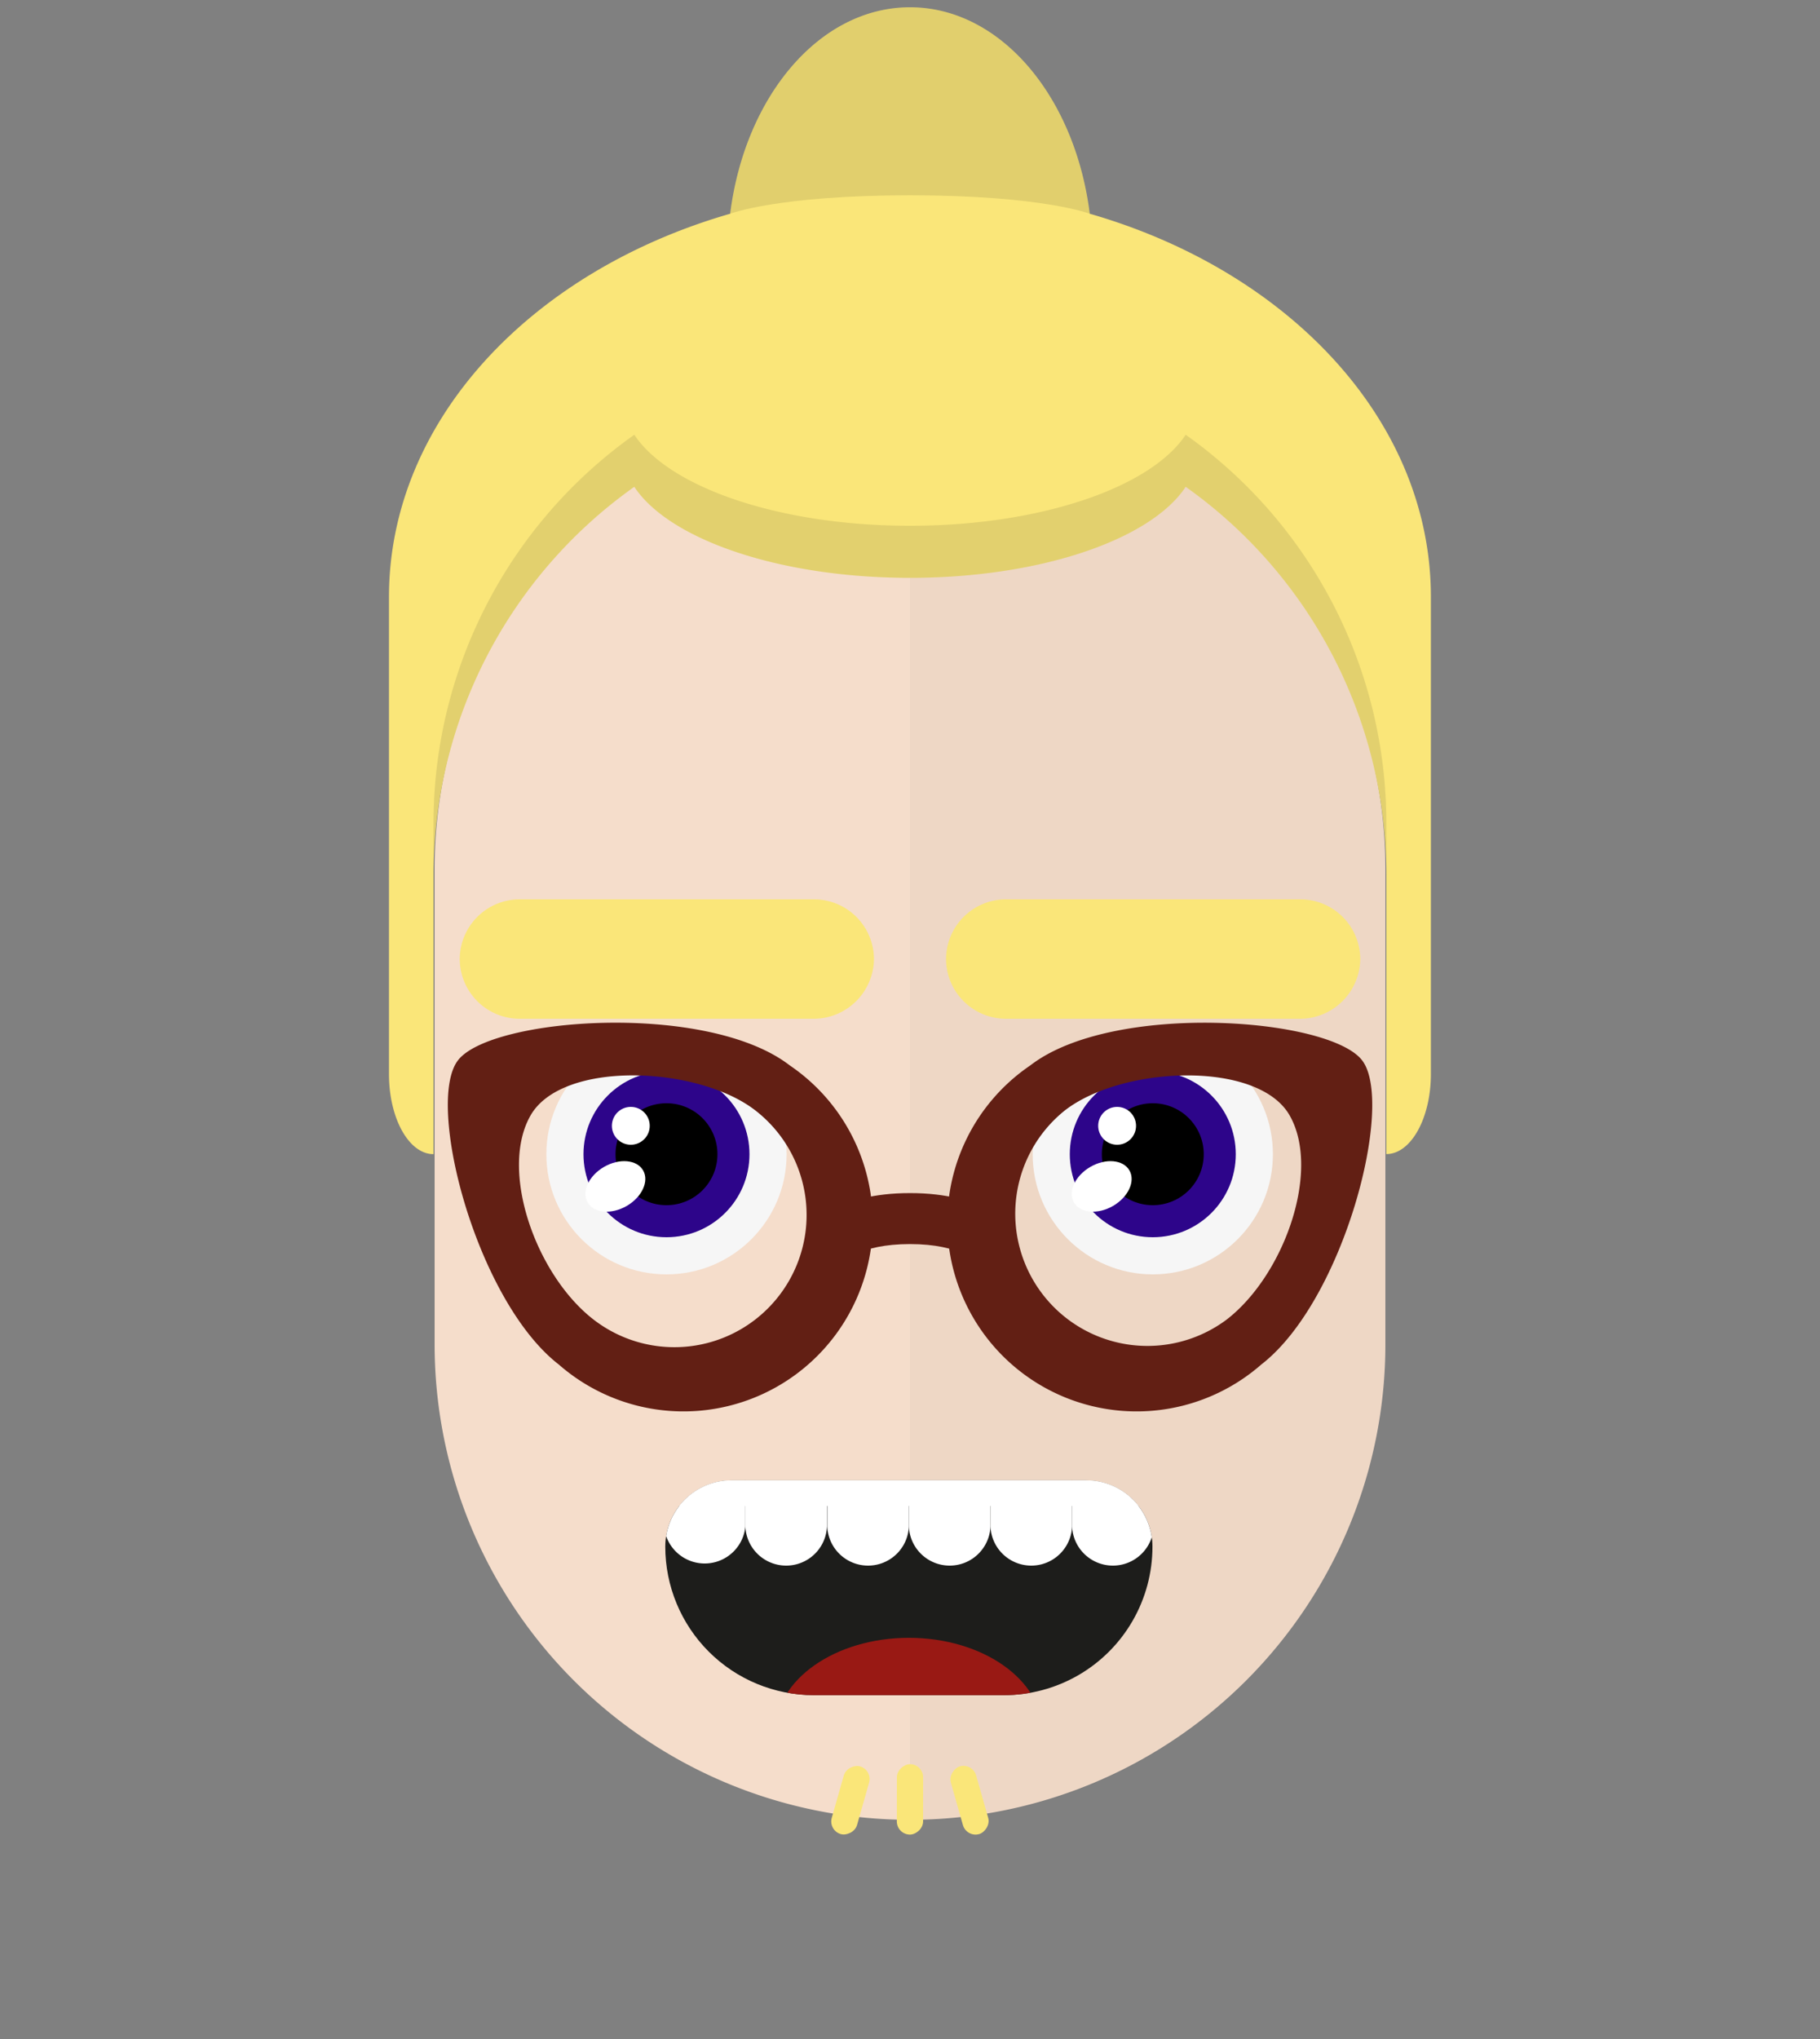 <svg id="svgBuilder" class="avatar-frame p-2 p-md-5 bg-white " xmlns="http://www.w3.org/2000/svg" viewBox="0 0 250 280" style="opacity: 1;">
  <rect x="0" y="0" width="250" height="280" fill="#808080" stroke="none"/>
  <defs>
    <clipPath id="b9b980b5-38c2-4c2c-b5a3-0250ab56908c" transform="translate(-59.5 -53.5)">
      <rect width="250" height="250" style="fill: none"></rect>
    </clipPath>
  </defs>
  <g id="ae1cd98a-2feb-47b9-a86d-6e1f11f5716f" data-name="SKIN" style="transform: translate(59.7px, 54px);">
    <g style="clip-path: url(#b9b980b5-38c2-4c2c-b5a3-0250ab56908c)">
      <g>
        <path class="first-color" d="M124.8,53.5a65.32,65.32,0,0,0-65.3,65.3v65.3a65.3,65.3,0,1,0,130.6,0V118.8A65.32,65.32,0,0,0,124.8,53.5Z" transform="translate(-59.5 -53.5)" style="fill: rgb(245, 221, 203);"></path>
        <path d="M124.8,53.5v196a65.32,65.32,0,0,0,65.3-65.3V118.9A65.34,65.34,0,0,0,124.8,53.5Z" transform="translate(-59.5 -53.5)" style="fill: #010202;opacity: 0.03;isolation: isolate"></path>
      </g>
    </g>
  </g>

  <defs>
    <clipPath id="afd17ad0-2703-488f-b090-8fea6d4763e7" transform="translate(-61.7 -125)">
      <rect width="250" height="250" style="fill: none"></rect>
    </clipPath>
  </defs>
  <g id="ad13c3f2-944b-4717-8d3d-32f2a8763496" data-name="EYES" style="transform: translate(63.15px, 123.5px);">
    <g style="clip-path: url(#afd17ad0-2703-488f-b090-8fea6d4763e7)">
      <g>
        <circle cx="28.4" cy="35" r="16.5" style="fill: #f6f6f6"></circle>
        <circle class="first-color" cx="28.4" cy="35" r="11.4" style="fill: rgb(45, 5, 138);"></circle>
        <circle cx="28.4" cy="35" r="7"></circle>
        <ellipse cx="83.08" cy="164.42" rx="4.4" ry="3.1" transform="translate(-132.78 -61.43) rotate(-30)" style="fill: #fff"></ellipse>
        <circle cx="23.5" cy="31.1" r="2.6" style="fill: #fff"></circle>
        <path class="color-eyebrows" d="M110.4,141.4H69.9a8.24,8.24,0,0,1-8.2-8.2h0a8.24,8.24,0,0,1,8.2-8.2h40.5a8.24,8.24,0,0,1,8.2,8.2h0A8.3,8.3,0,0,1,110.4,141.4Z" transform="translate(-61.7 -125)" style="fill: rgb(250, 230, 121);"></path>
        <circle cx="95.2" cy="35" r="16.5" style="fill: #f6f6f6"></circle>
        <circle class="first-color" cx="95.2" cy="35" r="11.4" style="fill: rgb(45, 5, 138);"></circle>
        <circle cx="95.2" cy="35" r="7"></circle>
        <ellipse cx="149.88" cy="164.42" rx="4.4" ry="3.1" transform="translate(-123.83 -28.03) rotate(-30)" style="fill: #fff"></ellipse>
        <circle cx="90.3" cy="31.1" r="2.6" style="fill: #fff"></circle>
        <path class="color-eyebrows" d="M177.2,141.4H136.7a8.24,8.24,0,0,1-8.2-8.2h0a8.24,8.24,0,0,1,8.2-8.2h40.5a8.24,8.24,0,0,1,8.2,8.2h0A8.3,8.3,0,0,1,177.2,141.4Z" transform="translate(-61.7 -125)" style="fill: rgb(250, 230, 121);"></path>
      </g>
    </g>
  </g>

  <defs>
    <clipPath id="af2a3619-93a2-4cc9-9a9c-281ec1d900ef" transform="translate(28.54 12.29)">
      <path id="bb72090a-72dc-4d77-ad06-3b18c4cb13cf" data-name="SVGID" d="M9.1,0H57.82a9.1,9.1,0,0,1,9.1,9.1v0A20.39,20.39,0,0,1,46.52,29.49H20.39A20.39,20.39,0,0,1,0,9.1v0A9.1,9.1,0,0,1,9.1,0Z" style="fill:none"></path>
    </clipPath>
  </defs>
  <g id="a2820da9-8bbe-4bbd-8d09-52a9a5505214" data-name="MOUTH" style="transform: translate(64.845px, 200px);">
    <g id="b76fad95-6a71-46ee-9ae0-a00b6a1a925f" data-name="Calque 1" style="transform: translate(-2px, -9px);">
      <g style="clip-path:url(#af2a3619-93a2-4cc9-9a9c-281ec1d900ef)">
        <rect width="120.31" height="53.68" style="fill:#1d1d1b"></rect>
        <path d="M-5.78-4.88a5.6,5.6,0,0,0-5.6,5.6V6.33a5.6,5.6,0,0,0,5.6,5.6A5.6,5.6,0,0,0-.17,6.33V.72A5.61,5.61,0,0,0-5.78-4.88Z" transform="translate(28.54 12.29)" style="fill:#fff"></path>
        <path d="M72.69-4.88a5.6,5.6,0,0,0-5.6,5.6V6.33a5.61,5.61,0,0,0,11.21,0V.72A5.61,5.61,0,0,0,72.69-4.88Z" transform="translate(28.54 12.29)" style="fill:#fff"></path>
        <path d="M5.43-4.88A5.6,5.6,0,0,0-.17.72V6.33A5.61,5.61,0,0,0,11,6.33V.72A5.61,5.61,0,0,0,5.43-4.88Z" transform="translate(28.54 12.29)" style="fill:#fff"></path>
        <path d="M16.64-4.88A5.6,5.6,0,0,0,11,.72V6.33a5.61,5.61,0,0,0,11.21,0V.72A5.61,5.61,0,0,0,16.64-4.88Z" transform="translate(28.54 12.29)" style="fill:#fff"></path>
        <path d="M27.85-4.88a5.6,5.6,0,0,0-5.6,5.6V6.33a5.61,5.61,0,0,0,11.21,0V.72A5.61,5.61,0,0,0,27.85-4.88Z" transform="translate(28.54 12.29)" style="fill:#fff"></path>
        <path d="M39.06-4.88a5.6,5.6,0,0,0-5.6,5.6V6.33a5.61,5.61,0,0,0,11.21,0V.72A5.61,5.61,0,0,0,39.06-4.88Z" transform="translate(28.54 12.29)" style="fill:#fff"></path>
        <path d="M50.27-4.88a5.6,5.6,0,0,0-5.6,5.6V6.33a5.61,5.61,0,0,0,11.21,0V.72A5.61,5.61,0,0,0,50.27-4.88Z" transform="translate(28.54 12.29)" style="fill:#fff"></path>
        <path d="M61.48-4.88a5.6,5.6,0,0,0-5.6,5.6V6.33a5.61,5.61,0,0,0,11.21,0V.72A5.61,5.61,0,0,0,61.48-4.88Z" transform="translate(28.54 12.29)" style="fill:#fff"></path>
        <rect x="28.37" y="5.54" width="67.26" height="10.27" style="fill:#fff"></rect>
        <ellipse cx="62" cy="46.78" rx="18.34" ry="12.87" style="fill:#991914"></ellipse>
      </g>
    </g>
  </g>

  <g id="b067a4b7-cb22-4038-8ae1-c3b1417db695" data-name="Calque 2" style="transform: translate(53.43px, 1px);">
    <g id="ea0b9685-a72f-4b04-b2c5-4820e2e3836d" data-name="Calque 1" style="transform: translateY(16px);">
      <path d="M96.26,28.35C94.25,12.26,84,0,71.57,0S48.89,12.26,46.87,28.35C19.52,36.23,0,56.81,0,81v65.49c0,6.09,2.74,11,6.12,11V119.22A65.34,65.34,0,0,1,33.7,65.85c4.77,7.22,19.91,12.5,37.87,12.5s33.1-5.28,37.87-12.5A65.37,65.37,0,0,1,137,119.22v38.26c3.38,0,6.12-4.93,6.12-11V81C143.14,56.81,123.62,36.23,96.26,28.35Z" style="fill: rgb(250, 230, 121);" class="first-color"></path>
      <g style="opacity:0.1">
        <path d="M137,112.07A65.36,65.36,0,0,0,109.44,58.7c-4.77,7.22-19.92,12.5-37.87,12.5S38.47,65.92,33.7,58.7A65.36,65.36,0,0,0,6.12,112.07v7.15A65.34,65.34,0,0,1,33.7,65.85c4.77,7.22,19.91,12.5,37.87,12.5s33.1-5.28,37.87-12.5A65.34,65.34,0,0,1,137,119.22Z" style="fill:#070707"></path>
      </g>
      <path d="M71.57,0C59.18,0,48.89,12.26,46.87,28.35h0s6.58-2.53,24.7-2.53,24.69,2.53,24.69,2.53h0C94.25,12.26,84,0,71.57,0Z" style="fill:#070707;opacity:0.1"></path>
    </g>
  </g>

  <g id="bfb6fd67-89c5-4108-9d68-de596d94ba56" data-name="Calque 2" style="transform: translate(114.19px, 242.264px);">
    <g id="f0e4e1a8-63f6-42a5-b7b0-50ce1563d6f1" data-name="Calque 1" style="transform: translateY(2px)">
      <rect x="-2.2" y="3.14" width="9.67" height="3.61" rx="1.81" transform="translate(-2.85 6.13) rotate(-74.13)" style="fill: rgb(250, 230, 121);" class="first-color"></rect>
      <rect x="5.98" y="3.03" width="9.67" height="3.61" rx="1.81" transform="translate(5.96 15.64) rotate(-89.93)" style="fill: rgb(250, 230, 121);" class="first-color"></rect>
      <rect x="14.15" y="3.14" width="9.67" height="3.61" rx="1.81" transform="translate(19.42 24.56) rotate(-105.87)" style="fill: rgb(250, 230, 121);" class="first-color"></rect>
    </g>
  </g>

  <defs>
    <clipPath id="ead38d5b-722f-4800-a973-cff3abc03f72" transform="translate(-61.51 -133.38)">
      <rect id="beb9d244-aaf0-4c3c-b205-544414b40026" data-name="SVGID" width="250" height="250" style="fill:none"></rect>
    </clipPath>
  </defs>
  <g style="clip-path: url(&quot;#ead38d5b-722f-4800-a973-cff3abc03f72&quot;); transform: translate(61.515px, 140.438px);">
    <g style="transform: translateY(-8px);">
      <path d="M134.28,166.37s-2.23-2.59-9.28-2.59-9.26,2.56-9.28,2.59l.09-.13-5.1-4.19c.59-.88,4.1-5.27,14.29-5.27s13.69,4.39,14.29,5.27l-5.1,4.19Z" transform="translate(-61.51 -133.38)" style="fill: rgb(98, 31, 20);" class="first-color"></path>
      <path d="M62.91,138.54c-4.55,5.88,2.5,33,13.84,41.78a26,26,0,1,0,31.72-41.08C97.13,130.48,67.46,132.65,62.91,138.54ZM107,170.88a18.15,18.15,0,0,1-25.47,3.27c-7.94-6.13-13-20.5-8.64-28.06s22.9-6.81,30.84-.68A18.15,18.15,0,0,1,107,170.88Z" transform="translate(-61.51 -133.38)" style="fill: rgb(98, 31, 20);" class="first-color"></path>
      <path d="M141.53,139.24a26,26,0,1,0,31.72,41.08c11.34-8.76,18.39-35.9,13.84-41.78S152.87,130.48,141.53,139.24Zm4.76,6.17c7.94-6.13,26.5-6.87,30.84.68s-.7,21.93-8.64,28.06a18.16,18.16,0,0,1-22.2-28.74Z" transform="translate(-61.51 -133.38)" style="fill: rgb(98, 31, 20);" class="first-color"></path>
    </g>
  </g>
</svg>